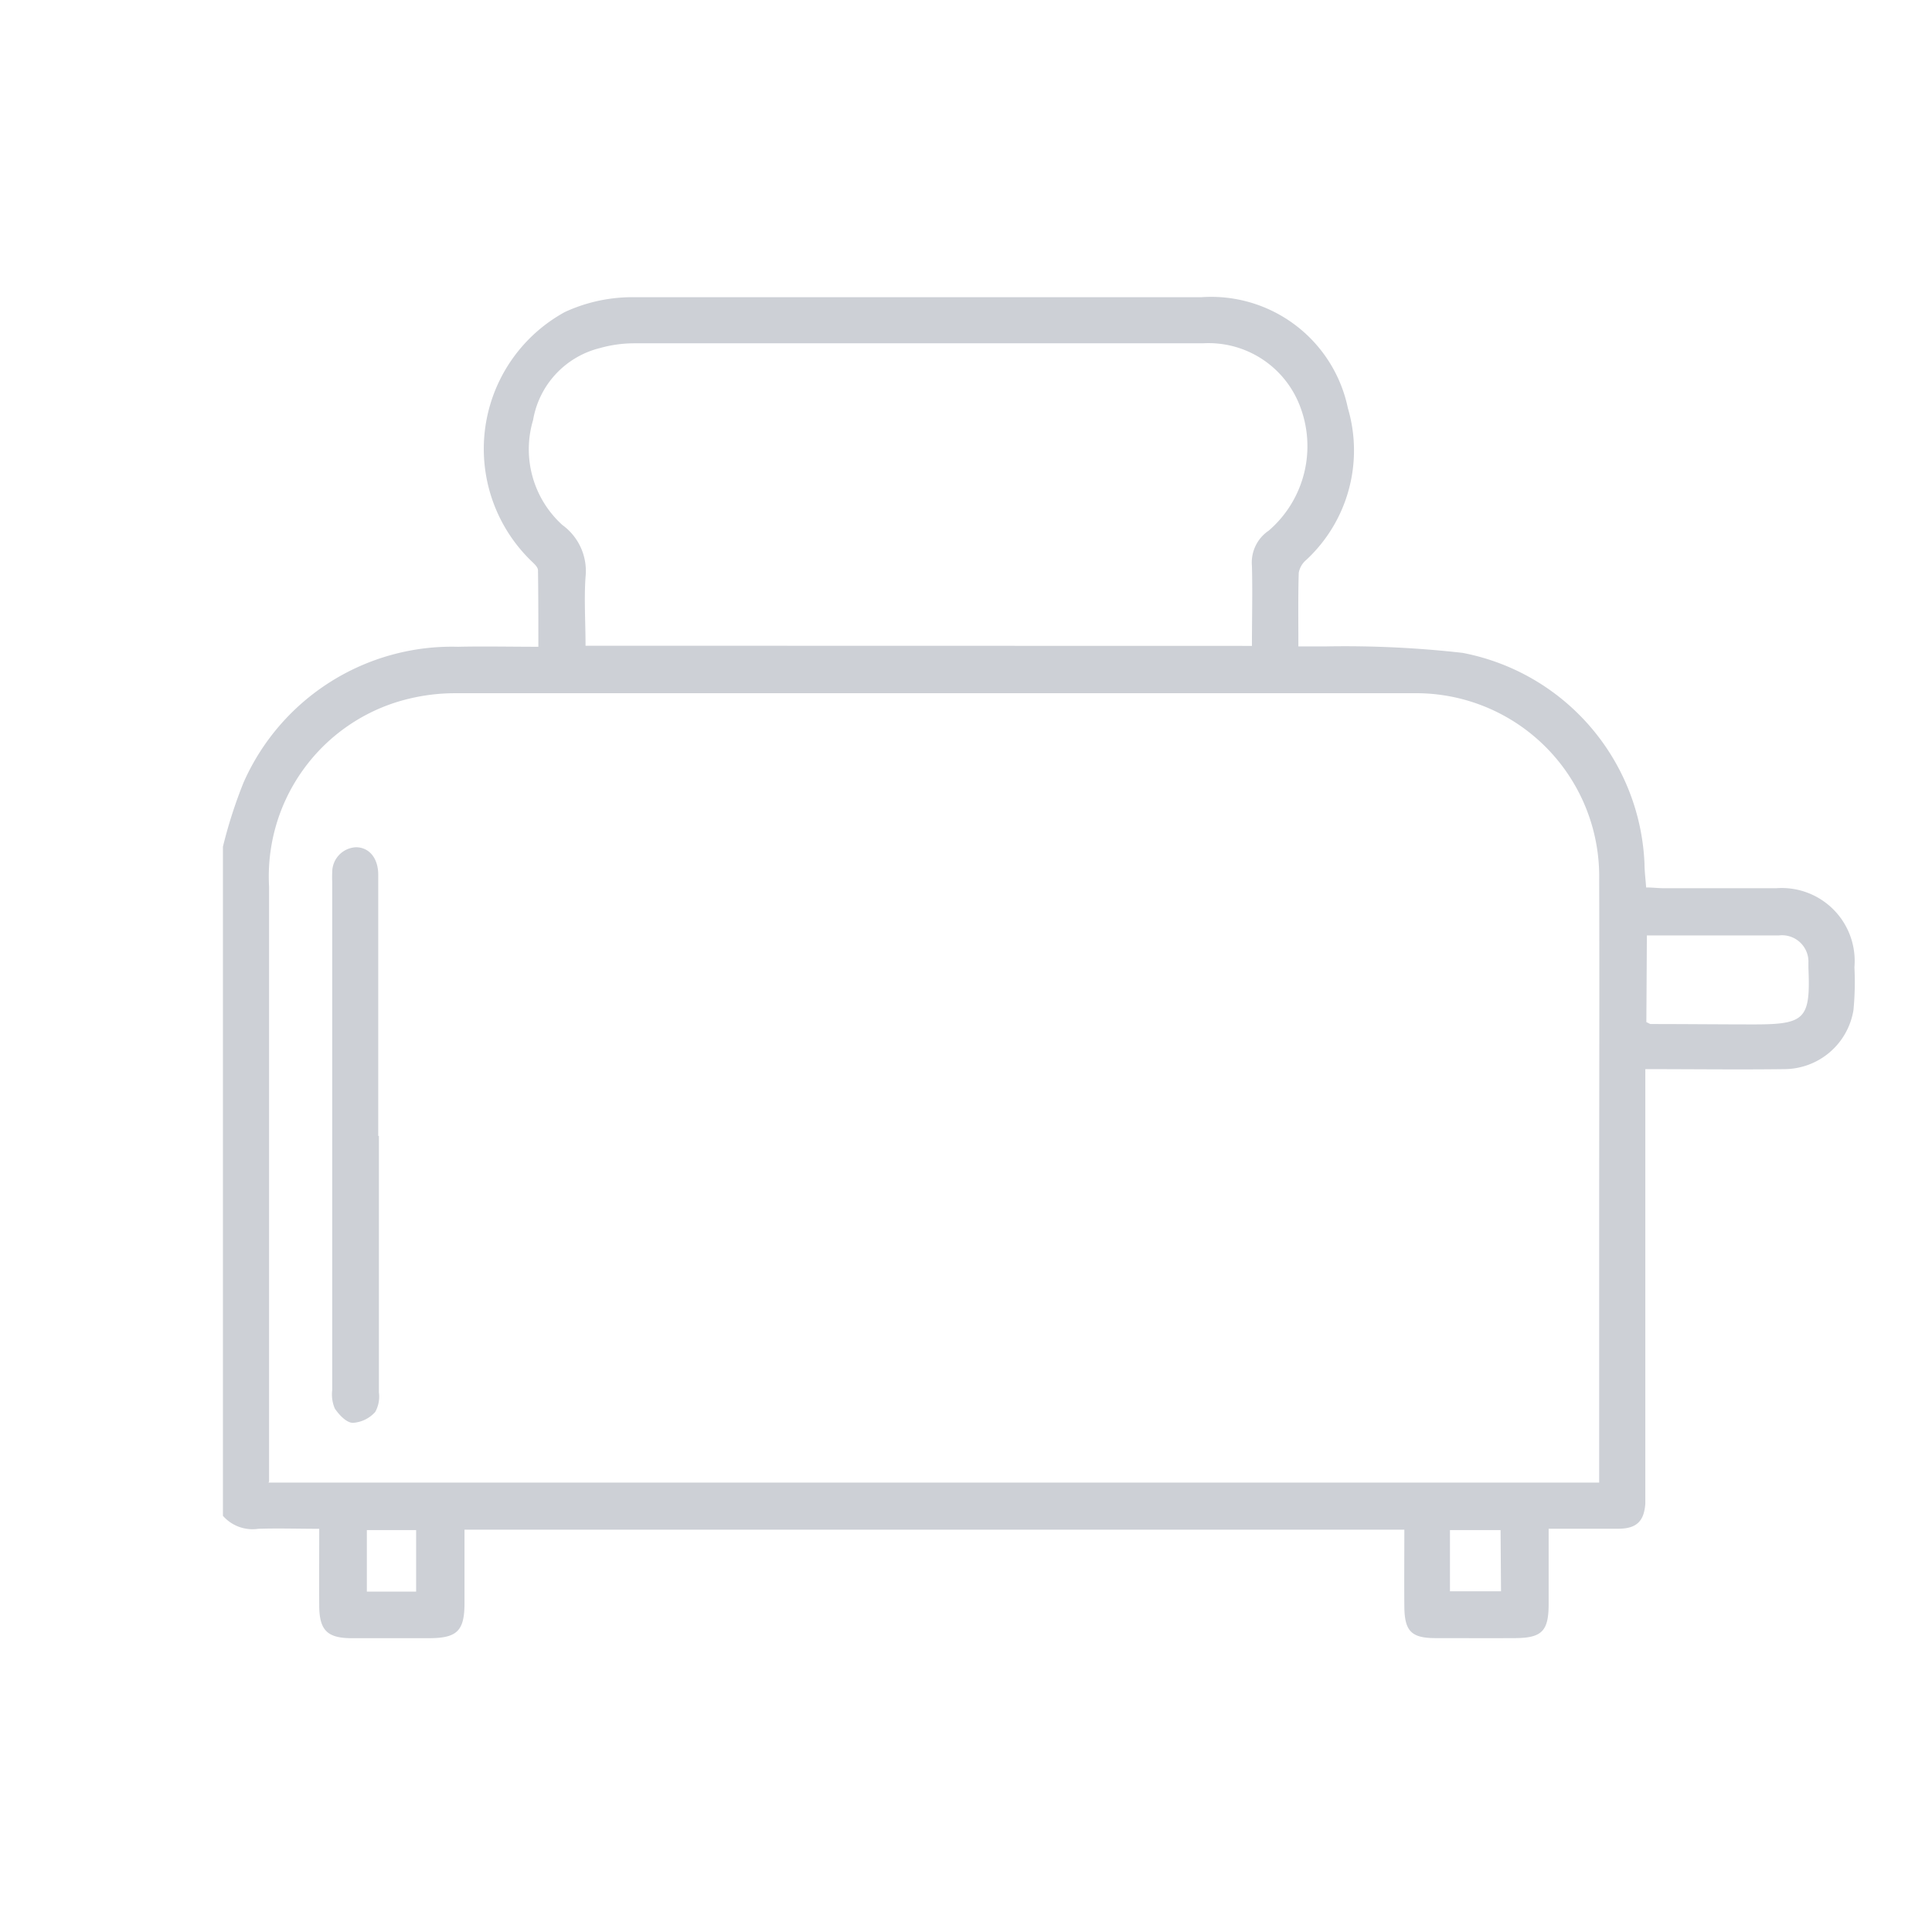 <svg xmlns="http://www.w3.org/2000/svg" width="26" height="26" viewBox="0 0 26 26"><g transform="translate(8738 5038)"><rect width="26" height="26" transform="translate(-8738 -5038)" fill="none"/><g transform="translate(-8735 -5034)"><path d="M0,8.014a6.35,6.35,0,0,1,.278-.865A3.067,3.067,0,0,1,3.165,5.323c.349-.008.7,0,1.08,0,0-.35,0-.69-.005-1.029,0-.049-.066-.1-.111-.146A2.1,2.1,0,0,1,4.6.819a2.162,2.162,0,0,1,.954-.2q3.8,0,7.608,0a1.879,1.879,0,0,1,1.977,1.492,2.01,2.01,0,0,1-.561,2.044.292.292,0,0,0-.1.173c-.01.32-.005.64-.005.99.138,0,.257,0,.375,0a14.105,14.105,0,0,1,1.835.087,3.018,3.018,0,0,1,2.448,2.839c0,.1.014.2.022.318.083,0,.158.01.233.01.507,0,1.014,0,1.521,0a.982.982,0,0,1,1.049,1.063,3.937,3.937,0,0,1-.013.578.947.947,0,0,1-.927.794c-.614.008-1.227,0-1.874,0V16.64c0,.072,0,.143,0,.215-.017.235-.117.333-.352.337-.306,0-.612,0-.949,0v1.012c0,.365-.09.458-.451.46s-.714,0-1.071,0c-.327,0-.417-.095-.42-.425s0-.682,0-1.034H3.251c0,.337,0,.663,0,.99,0,.37-.1.468-.468.47-.35,0-.7,0-1.05,0-.331,0-.435-.109-.437-.436s0-.671,0-1.036c-.283,0-.553-.009-.821,0A.529.529,0,0,1,0,17.018v-9m.613,8.553H18.521V12.843c0-1.465.005-2.93,0-4.395a2.465,2.465,0,0,0-2.5-2.5q-6.451,0-12.9,0a2.653,2.653,0,0,0-.8.125,2.46,2.46,0,0,0-1.7,2.477q0,3.89,0,7.781v.226M13.848,5.311c0-.364.009-.721,0-1.075a.517.517,0,0,1,.226-.476,1.5,1.5,0,0,0,.414-1.692,1.316,1.316,0,0,0-1.3-.829q-3.825,0-7.65,0a1.7,1.7,0,0,0-.464.064,1.206,1.206,0,0,0-.9.969,1.374,1.374,0,0,0,.394,1.412.765.765,0,0,1,.312.7c-.021.3,0,.609,0,.925Zm5.308,5.063c.035.016.047.026.06.026.464,0,.927.005,1.391.005.688,0,.759-.074.73-.763,0-.021,0-.043,0-.064a.356.356,0,0,0-.4-.37c-.521,0-1.041,0-1.562,0h-.212ZM2.6,17.21H1.937v.828H2.6Zm14.594,0h-.681v.824H17.2Z" transform="translate(0 -0.619)" fill="#cdd0d6"/><path d="M2.243,12.628q0,1.726,0,3.451a.428.428,0,0,1-.049.264.441.441,0,0,1-.3.147c-.087,0-.187-.108-.244-.192a.483.483,0,0,1-.035-.25q0-3.419,0-6.838a1.2,1.2,0,0,1,0-.128.335.335,0,0,1,.319-.338c.179,0,.3.148.3.369q0,1.757,0,3.516" transform="translate(-0.144 -1.342)" fill="#cdd0d6"/></g></g></svg>
